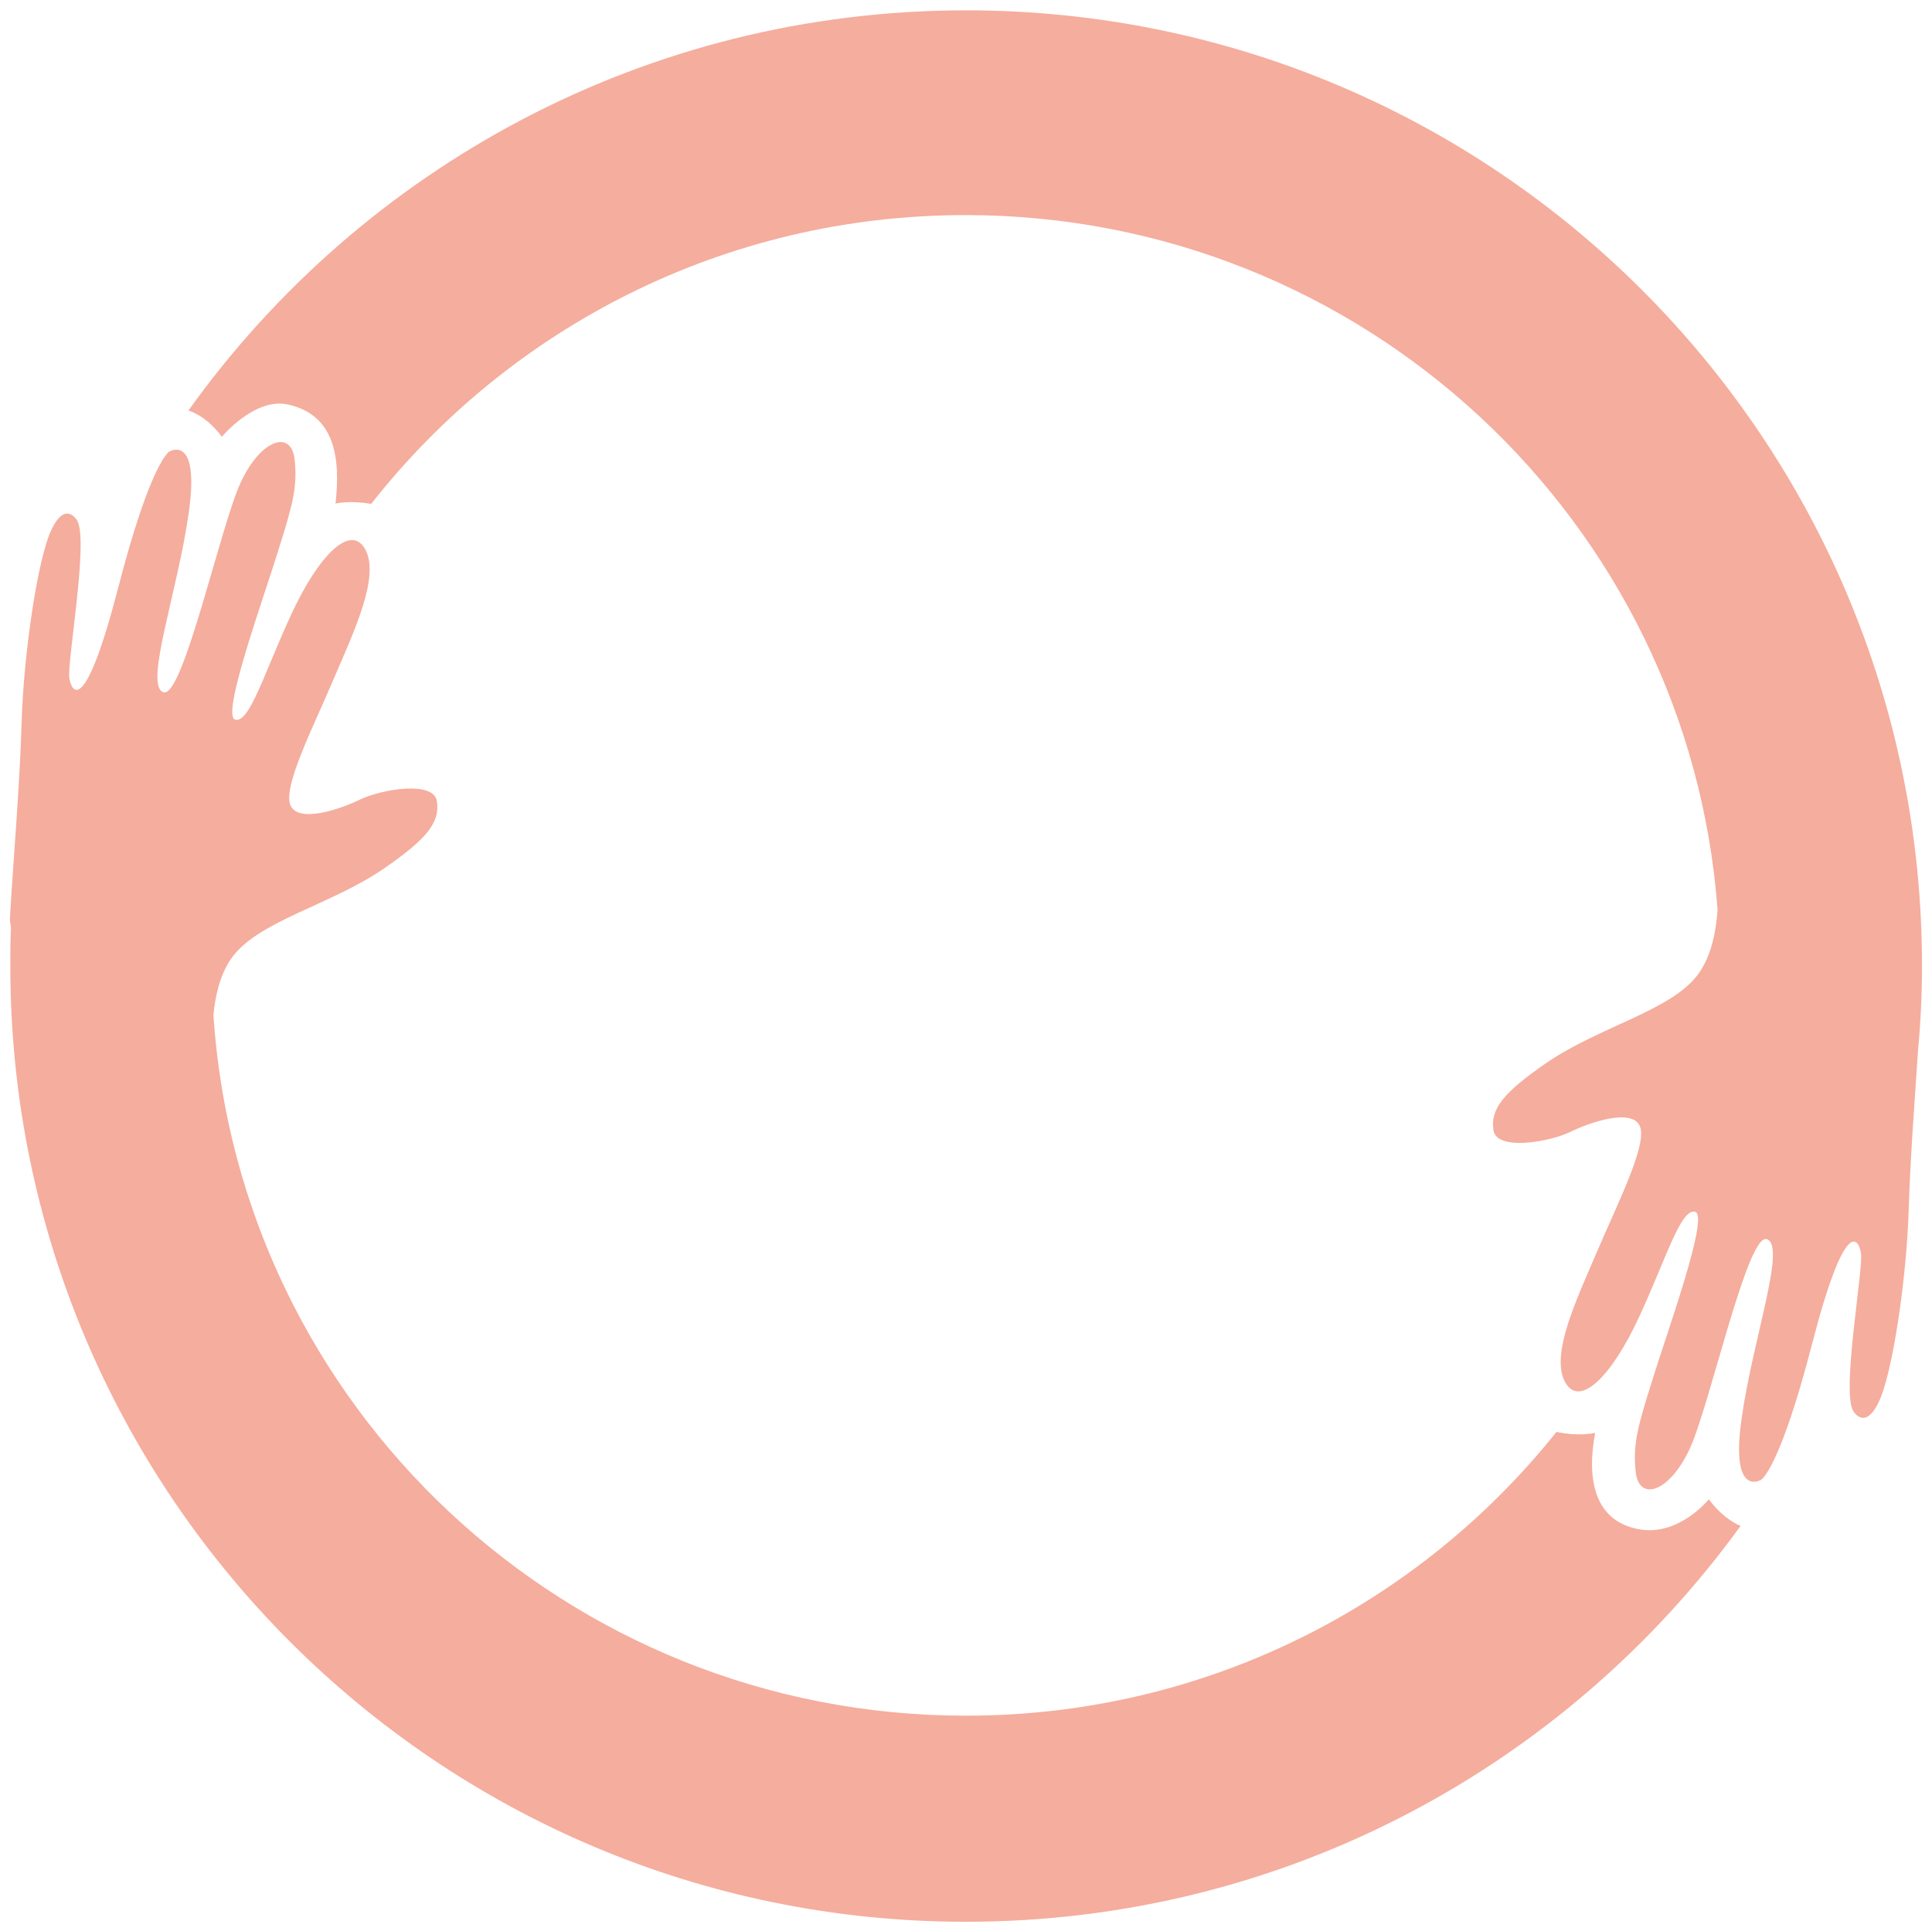 <?xml version="1.0" encoding="UTF-8"?> <!-- Generator: Adobe Illustrator 25.4.1, SVG Export Plug-In . SVG Version: 6.00 Build 0) --> <svg xmlns="http://www.w3.org/2000/svg" xmlns:xlink="http://www.w3.org/1999/xlink" id="Слой_1" x="0px" y="0px" viewBox="0 0 579.3 579.1" style="enable-background:new 0 0 579.3 579.1;" xml:space="preserve"> <style type="text/css"> .st0{fill:#FFFFFF;} .st1{fill:#FFB900;} .st2{fill:#B8C7FA;} .st3{fill:#F5C1B6;} .st4{fill:#2DB463;} .st5{fill:#F5AD9D;} .st6{fill:#007842;} .st7{fill:#003B95;} .st8{fill:#FF7500;} .st9{fill:#017842;} .st10{fill:#00BE64;} .st11{fill:none;stroke:#F5AD9D;stroke-width:10;stroke-miterlimit:10;} .st12{fill:none;stroke:#2DB463;stroke-width:10;stroke-linecap:round;stroke-linejoin:round;stroke-miterlimit:10;} .st13{opacity:0.4;} .st14{fill:#FECA46;} .st15{fill:#A5B9FC;} .st16{fill:#10A44B;} .st17{opacity:0.53;} .st18{fill:#189753;} .st19{fill:none;} .st20{clip-path:url(#SVGID_00000181765315387778259740000014792312951487867029_);} </style> <g> <path class="st5" d="M512.4,449.6c0,0-8.7,10.8-20.3,9.1c-14.5-2.2-16.3-15.8-13.8-29c-4.6,0.9-9.3,0.2-11.6-0.3 c-41.4,51.9-105.3,85.1-177.1,85.1c-119.8,0-217.8-92.7-225.6-210c0.5-5.7,1.9-12.1,5.3-17c7.8-11.3,29.6-15.9,45.9-27.1 c12.6-8.7,16.8-13.7,15.8-20.1c-0.9-6.4-16.9-3.5-22.9-0.6c-5.9,2.9-18.6,7.3-21,1.8c-2.4-5.5,6.9-23.6,12.9-37.8 c6.1-14.2,13.9-30.6,9.6-38.8c-4.3-8.2-14,1.5-22.2,19.2s-12.6,32.9-16.9,31.7c-4.3-1.2,8.7-36.9,12.9-50.6 c4.3-13.7,5.9-19.2,4.9-27.7c-1.1-8.5-9.9-5.9-16,6.9c-6.1,12.8-17.4,65.2-23.3,63.2c-5.9-2,4.3-30.2,7.6-53.9 c3.4-23.8-5.8-18.3-5.8-18.3s-5.5,2.7-15.4,41c-9.9,38.2-13.9,31.4-14.6,27c-0.8-4.4,5.8-40.9,2.4-47.2c0,0-3.4-6.2-7.6,2.3 c-4.3,8.5-8.5,37.8-9.1,57.7c-0.6,20.1-2.4,39.8-3.5,58.8c-0.1,1,0.1,2,0.3,3.1c-0.2,3.9-0.2,7.8-0.2,11.7 c0,158.2,128.3,286.5,286.5,286.5c95.6,0,180.2-46.8,232.3-118.7C516.1,455.1,512.4,449.6,512.4,449.6z"></path> <path class="st5" d="M576.3,289.6C576.3,131.3,448,3.1,289.7,3.1c-96.1,0-181.2,47.3-233.2,120c6.2,2.1,10,7.9,10,7.9 s9.9-11.9,19.8-9.7c14.4,3.1,15.8,16.6,14.3,29.7c4.1-0.8,8.2-0.3,10.7,0.1c41.4-52.7,105.8-86.6,178.2-86.6 c119.2,0,216.9,91.8,225.5,208.3c-0.4,6.1-1.7,13.4-5.5,18.9c-7.8,11.3-29.6,15.9-45.9,27.1c-12.6,8.7-16.8,13.7-15.8,20.1 c0.9,6.4,16.9,3.5,22.9,0.6c5.9-2.9,18.6-7.3,21-1.8c2.4,5.5-6.9,23.6-12.9,37.8c-6.1,14.2-13.9,30.6-9.6,38.8 c4.3,8.2,14-1.5,22.2-19.2c8.2-17.7,12.6-32.9,16.9-31.7c4.3,1.2-8.7,36.9-12.9,50.6c-4.3,13.7-5.9,19.2-4.9,27.7 c1.1,8.5,9.9,5.9,16-6.9c6.1-12.8,17.4-65.2,23.3-63.2c5.9,2-4.3,30.2-7.6,53.9c-3.4,23.8,5.8,18.3,5.8,18.3s5.5-2.7,15.4-41 c9.9-38.2,13.9-31.4,14.6-27c0.8,4.4-5.8,40.9-2.4,47.2c0,0,3.4,6.2,7.6-2.3c4.3-8.5,8.5-37.8,9.1-57.7c0.5-16.3,1.8-32.3,2.8-48 C575.9,306.7,576.3,298.2,576.3,289.6z"></path> </g> </svg> 